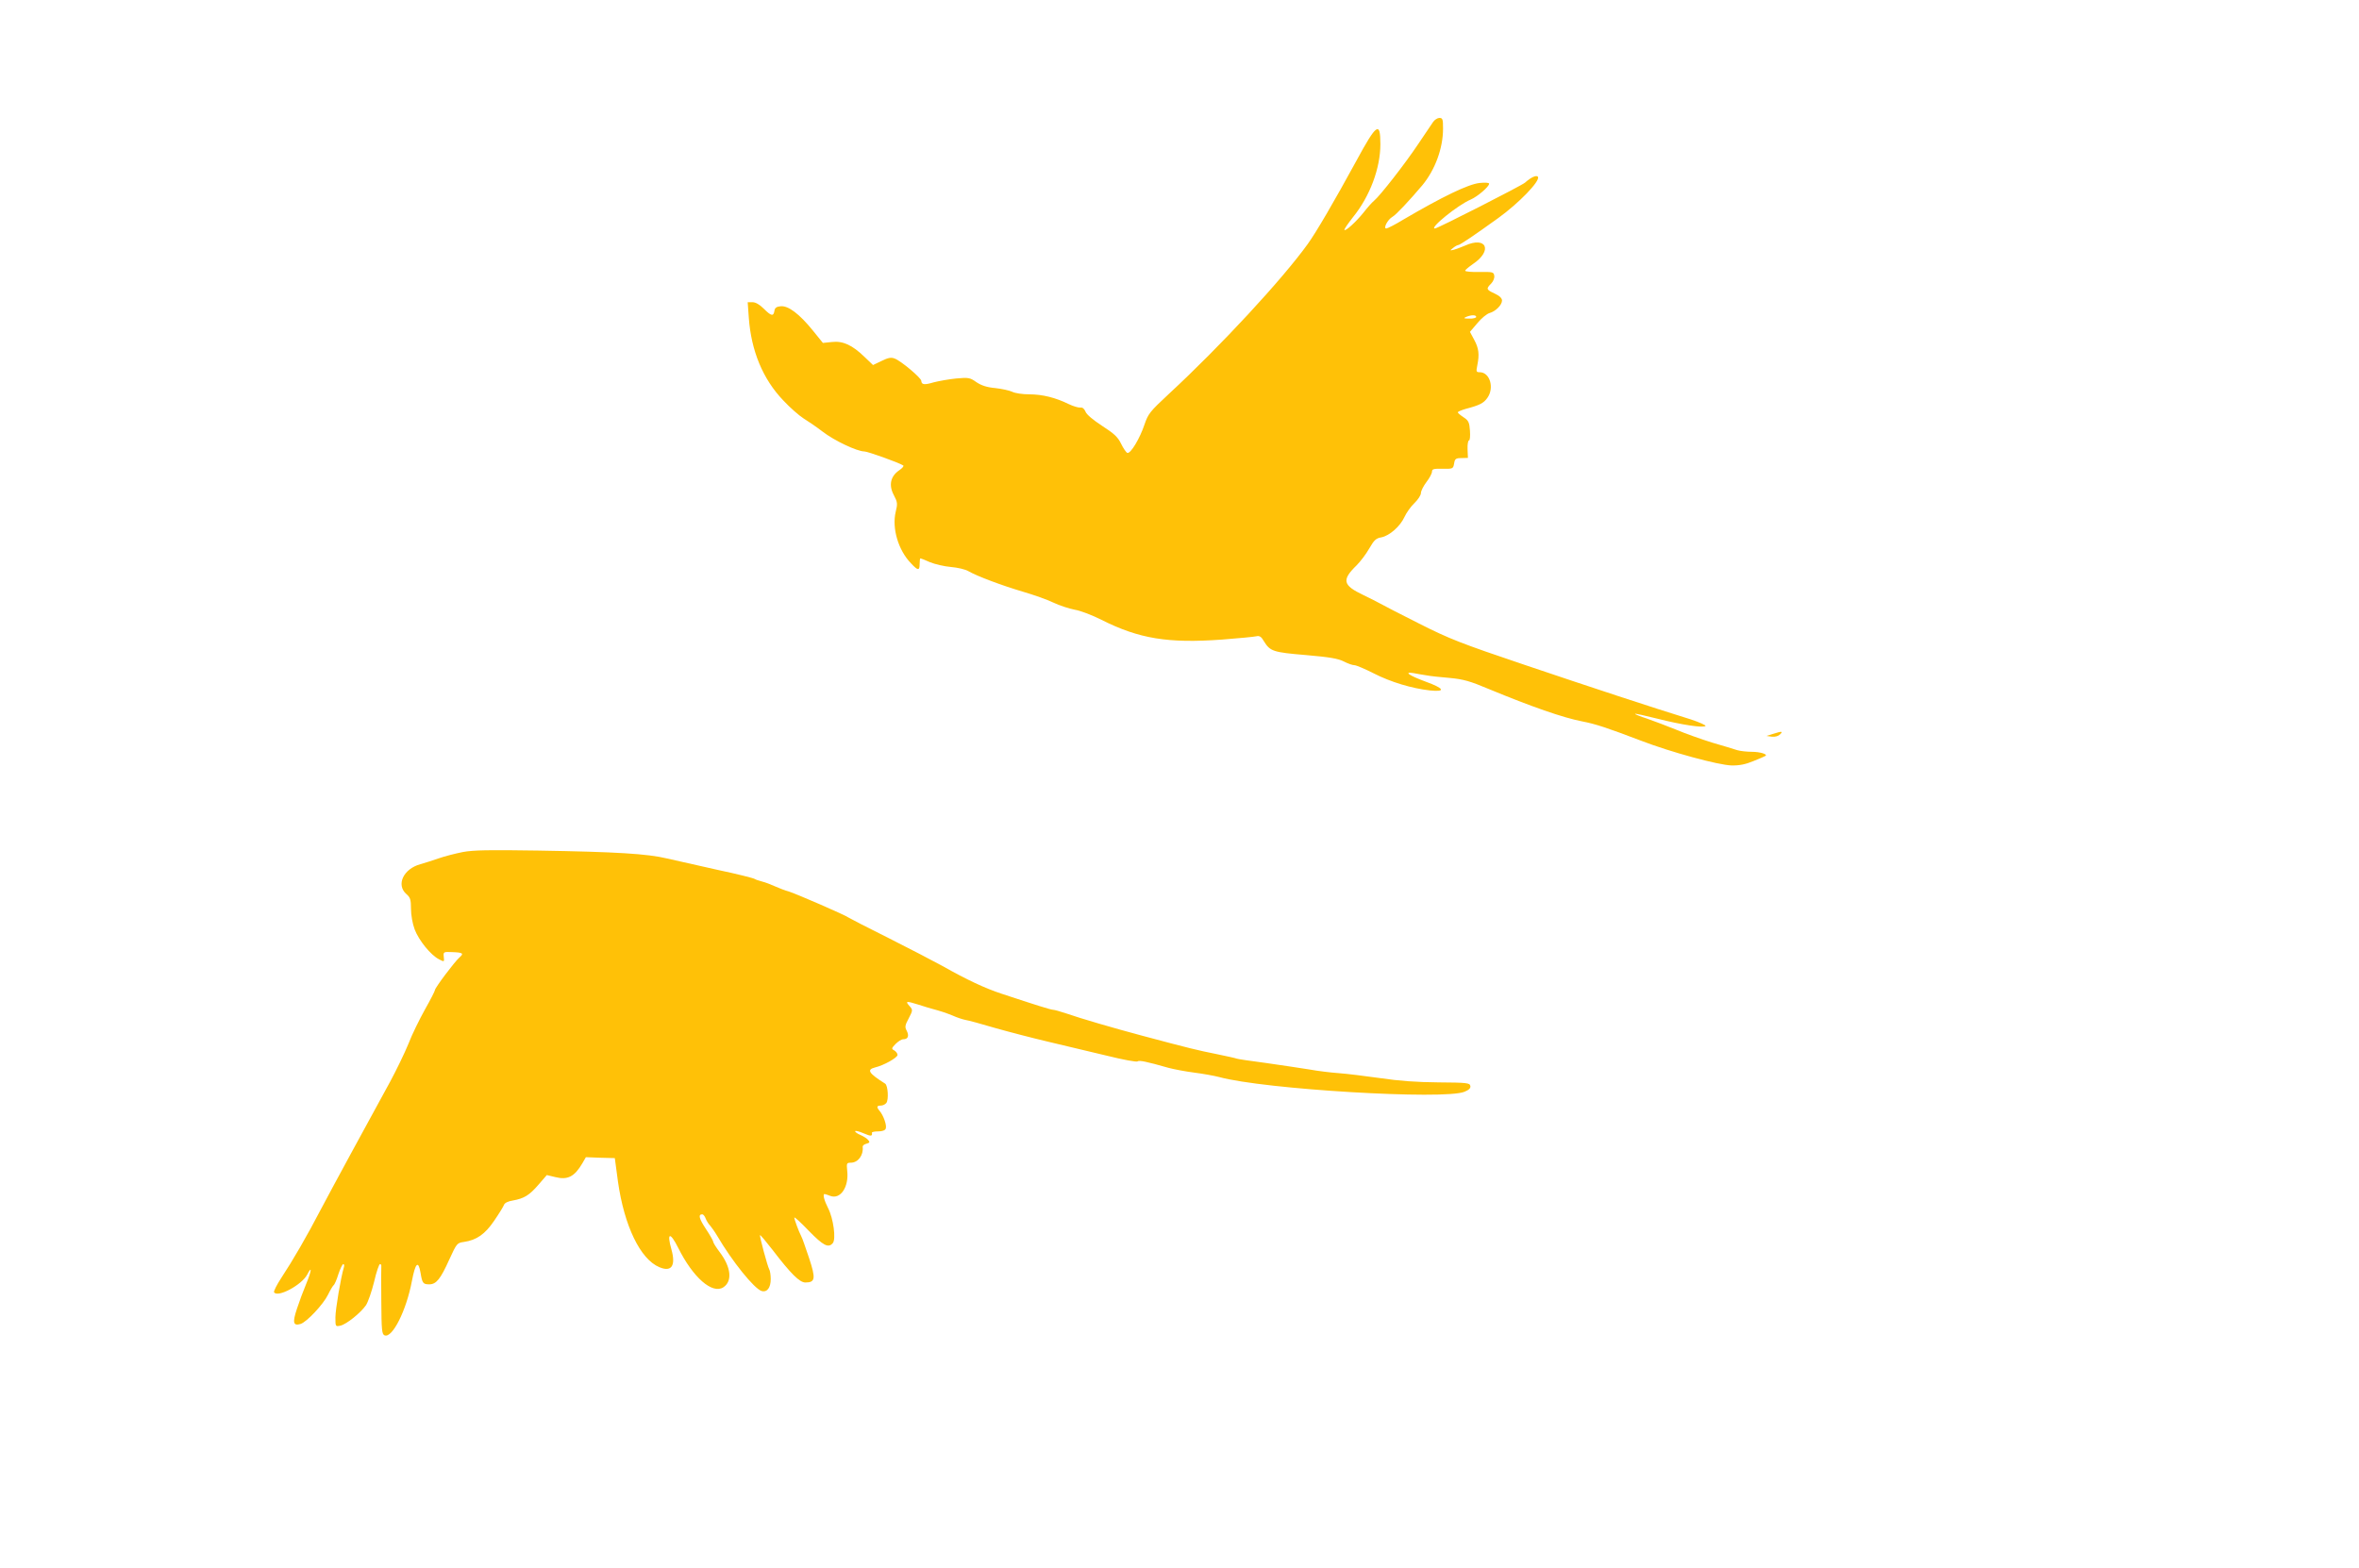 <?xml version="1.0" standalone="no"?>
<!DOCTYPE svg PUBLIC "-//W3C//DTD SVG 20010904//EN"
 "http://www.w3.org/TR/2001/REC-SVG-20010904/DTD/svg10.dtd">
<svg version="1.0" xmlns="http://www.w3.org/2000/svg"
 width="1280pt" height="851pt" viewBox="0 0 1280 851"
 preserveAspectRatio="xMidYMid meet">
<g transform="translate(0,851) scale(0.1,-0.1)"
fill="#ffc107" stroke="none">
<path d="M7776 7848 c-9 -13 -46 -68 -83 -123 -68 -102 -205 -278 -238 -305
-10 -8 -35 -36 -56 -63 -41 -51 -97 -102 -104 -95 -3 3 18 33 46 69 92 113
149 266 149 396 0 127 -20 114 -131 -91 -120 -220 -217 -386 -263 -450 -139
-193 -473 -554 -754 -814 -102 -95 -112 -107 -132 -166 -25 -75 -75 -159 -93
-154 -6 2 -22 25 -34 50 -18 37 -38 55 -103 97 -49 32 -85 62 -90 77 -7 16
-16 24 -28 22 -10 -1 -38 7 -63 19 -71 35 -143 53 -214 53 -36 0 -78 6 -93 14
-15 7 -56 16 -92 20 -45 4 -75 14 -102 32 -35 25 -43 26 -110 20 -40 -4 -95
-14 -122 -21 -50 -15 -66 -13 -67 8 0 16 -111 109 -144 121 -19 8 -36 5 -72
-13 l-46 -22 -46 44 c-66 64 -117 88 -177 81 l-49 -5 -55 68 c-73 90 -133 135
-174 131 -23 -2 -32 -9 -34 -25 -5 -31 -17 -29 -58 12 -22 22 -44 35 -61 35
l-26 0 6 -84 c13 -180 76 -333 187 -449 37 -40 87 -83 109 -97 23 -14 70 -46
104 -72 63 -49 188 -108 227 -108 18 0 186 -60 211 -76 5 -3 -5 -15 -23 -27
-46 -32 -57 -80 -28 -134 20 -38 21 -47 10 -91 -21 -89 14 -208 83 -279 38
-41 47 -41 47 -3 0 17 2 30 4 30 2 0 26 -9 52 -21 27 -11 78 -23 114 -26 36
-3 79 -13 95 -23 47 -27 180 -77 295 -111 58 -17 132 -43 165 -59 33 -16 86
-33 117 -39 31 -5 96 -30 145 -55 205 -103 362 -128 653 -107 91 7 175 15 187
18 17 4 27 -2 41 -27 34 -55 50 -60 228 -75 128 -11 175 -19 206 -35 21 -11
47 -20 57 -20 10 0 57 -20 104 -44 94 -48 208 -82 306 -93 88 -9 78 11 -24 48
-89 33 -121 55 -65 46 19 -4 51 -9 70 -12 19 -4 76 -10 125 -14 75 -7 111 -17
215 -61 227 -94 401 -155 505 -175 73 -14 136 -35 320 -105 161 -62 419 -132
490 -134 43 -1 77 6 120 24 33 13 62 26 65 28 12 9 -30 22 -74 22 -27 0 -63 4
-80 9 -17 6 -78 24 -136 41 -58 18 -145 49 -195 70 -49 20 -121 47 -158 60
-38 12 -67 24 -65 26 3 2 56 -10 120 -26 134 -34 249 -51 262 -40 4 4 -32 20
-80 36 -210 65 -535 172 -899 295 -347 117 -411 142 -575 225 -102 51 -196
100 -210 108 -14 8 -56 29 -93 47 -111 53 -118 81 -36 161 21 21 52 62 69 92
26 45 36 55 66 60 44 9 102 60 125 111 10 22 34 56 53 74 20 19 36 44 36 55 0
12 14 39 30 60 17 22 30 47 30 56 0 15 10 17 57 16 56 -1 58 0 63 28 4 26 9
30 40 30 l35 1 -2 48 c-1 26 3 47 8 47 5 0 7 24 5 53 -3 45 -8 55 -34 72 -17
11 -31 23 -32 27 0 4 19 12 43 19 76 20 97 31 117 59 40 55 14 140 -41 140
-19 0 -20 3 -13 38 12 59 8 92 -17 138 l-23 43 40 47 c22 27 52 51 66 55 33 9
68 44 68 68 0 13 -14 26 -40 38 -46 21 -47 26 -19 54 11 11 19 30 17 42 -3 21
-8 22 -80 21 -43 -1 -78 2 -78 7 0 4 19 20 42 36 109 73 74 153 -43 100 -19
-8 -45 -18 -59 -22 -24 -6 -24 -5 -6 9 11 9 23 16 28 16 9 0 85 51 218 147
111 80 228 201 215 223 -7 12 -38 -2 -70 -31 -18 -16 -475 -249 -489 -249 -33
0 125 128 194 157 37 16 100 70 100 86 0 6 -22 7 -52 4 -62 -7 -199 -73 -414
-199 -44 -27 -86 -48 -92 -48 -18 0 8 49 33 63 20 11 91 87 163 172 69 84 112
200 112 307 0 51 -2 58 -20 58 -10 0 -26 -10 -34 -22z m234 -1058 c0 -5 -17
-10 -37 -9 -31 0 -34 2 -18 9 28 12 55 12 55 0z"/>
<path d="M9620 4527 l-35 -11 29 -4 c17 -2 35 3 44 12 19 18 11 19 -38 3z"/>
<path d="M2511 3886 c-40 -8 -99 -23 -130 -34 -31 -11 -76 -25 -100 -32 -92
-25 -133 -112 -76 -162 21 -18 25 -30 25 -79 0 -34 8 -81 20 -113 23 -60 87
-139 132 -162 29 -15 29 -15 26 13 -3 27 -2 28 45 26 59 -2 66 -7 39 -30 -26
-23 -132 -164 -132 -176 0 -5 -24 -52 -54 -105 -30 -54 -71 -137 -90 -187 -20
-49 -65 -142 -99 -205 -138 -252 -317 -581 -377 -695 -75 -144 -151 -275 -213
-369 -25 -38 -43 -74 -40 -79 19 -31 151 40 180 96 27 53 24 21 -5 -49 -16
-38 -39 -100 -51 -137 -25 -75 -20 -94 20 -82 34 11 123 106 149 159 12 25 26
48 30 51 5 3 17 30 26 60 10 30 22 55 27 55 4 0 6 -8 3 -17 -17 -57 -46 -229
-46 -272 0 -51 0 -51 28 -45 33 8 109 69 138 111 11 17 31 74 44 127 12 53 27
96 32 96 5 0 8 -6 7 -12 -1 -7 -1 -93 0 -191 1 -156 3 -178 18 -184 42 -16
118 135 148 295 19 100 35 114 47 44 9 -56 14 -62 47 -62 38 0 61 28 109 135
40 87 42 90 79 95 69 10 115 42 165 116 26 38 50 77 53 86 4 10 22 19 48 23
61 11 89 28 139 86 l45 52 46 -11 c67 -17 104 2 147 75 l19 33 79 -3 78 -2 17
-127 c34 -240 121 -422 225 -465 66 -28 90 8 65 97 -26 92 -7 96 37 8 80 -161
185 -253 245 -214 50 33 42 109 -20 191 -19 25 -35 50 -35 56 0 5 -18 37 -40
70 -37 56 -43 79 -19 79 5 0 14 -11 18 -23 5 -13 16 -30 24 -38 7 -8 25 -33
38 -55 82 -140 201 -287 241 -300 30 -9 50 17 50 65 0 22 -4 46 -8 52 -9 15
-54 182 -50 186 2 2 32 -34 67 -79 101 -132 148 -178 179 -178 54 0 57 21 20
133 -19 56 -37 109 -42 117 -14 27 -38 92 -38 102 0 6 35 -26 78 -71 79 -81
107 -96 131 -67 18 22 3 133 -25 188 -22 43 -31 78 -20 78 3 0 16 -4 31 -10
55 -21 102 48 92 136 -4 41 -3 44 19 44 40 0 70 41 65 86 -1 7 8 14 20 17 18
5 20 9 10 20 -6 8 -25 20 -41 27 -17 7 -30 16 -30 21 0 4 20 0 45 -11 42 -18
49 -17 46 3 0 4 15 7 34 7 23 0 38 6 41 15 7 17 -12 71 -33 96 -18 21 -16 29
6 29 10 0 24 6 30 14 14 17 9 95 -6 105 -90 57 -102 76 -55 88 47 11 122 53
122 68 0 8 -8 18 -17 24 -17 9 -16 12 6 35 14 14 32 26 42 26 26 0 33 18 19
46 -11 20 -10 29 11 68 22 42 22 46 6 64 -27 30 -21 31 46 10 34 -11 67 -21
72 -22 48 -13 76 -22 113 -37 24 -11 55 -21 70 -24 15 -2 88 -22 162 -44 74
-21 205 -55 290 -75 85 -20 227 -54 315 -75 88 -22 164 -36 168 -31 8 7 48 -1
167 -35 30 -8 93 -20 140 -26 47 -6 108 -17 135 -24 243 -67 1223 -125 1331
-80 25 10 35 20 32 32 -3 16 -19 18 -173 19 -118 1 -215 8 -315 23 -80 11
-181 24 -225 27 -44 3 -116 12 -160 20 -44 7 -150 23 -234 35 -85 11 -158 22
-161 24 -3 2 -53 13 -111 25 -100 20 -142 30 -404 100 -150 40 -332 93 -409
120 -33 11 -65 20 -72 20 -12 0 -95 26 -279 87 -91 30 -189 76 -320 150 -49
27 -182 96 -295 153 -113 56 -209 106 -215 110 -16 13 -286 130 -325 142 -19
5 -53 18 -75 28 -22 10 -53 22 -70 26 -16 4 -34 10 -40 14 -5 4 -95 27 -200
49 -104 23 -228 51 -275 62 -108 26 -278 36 -700 43 -264 4 -351 3 -409 -8z"/>
</g>
</svg>
